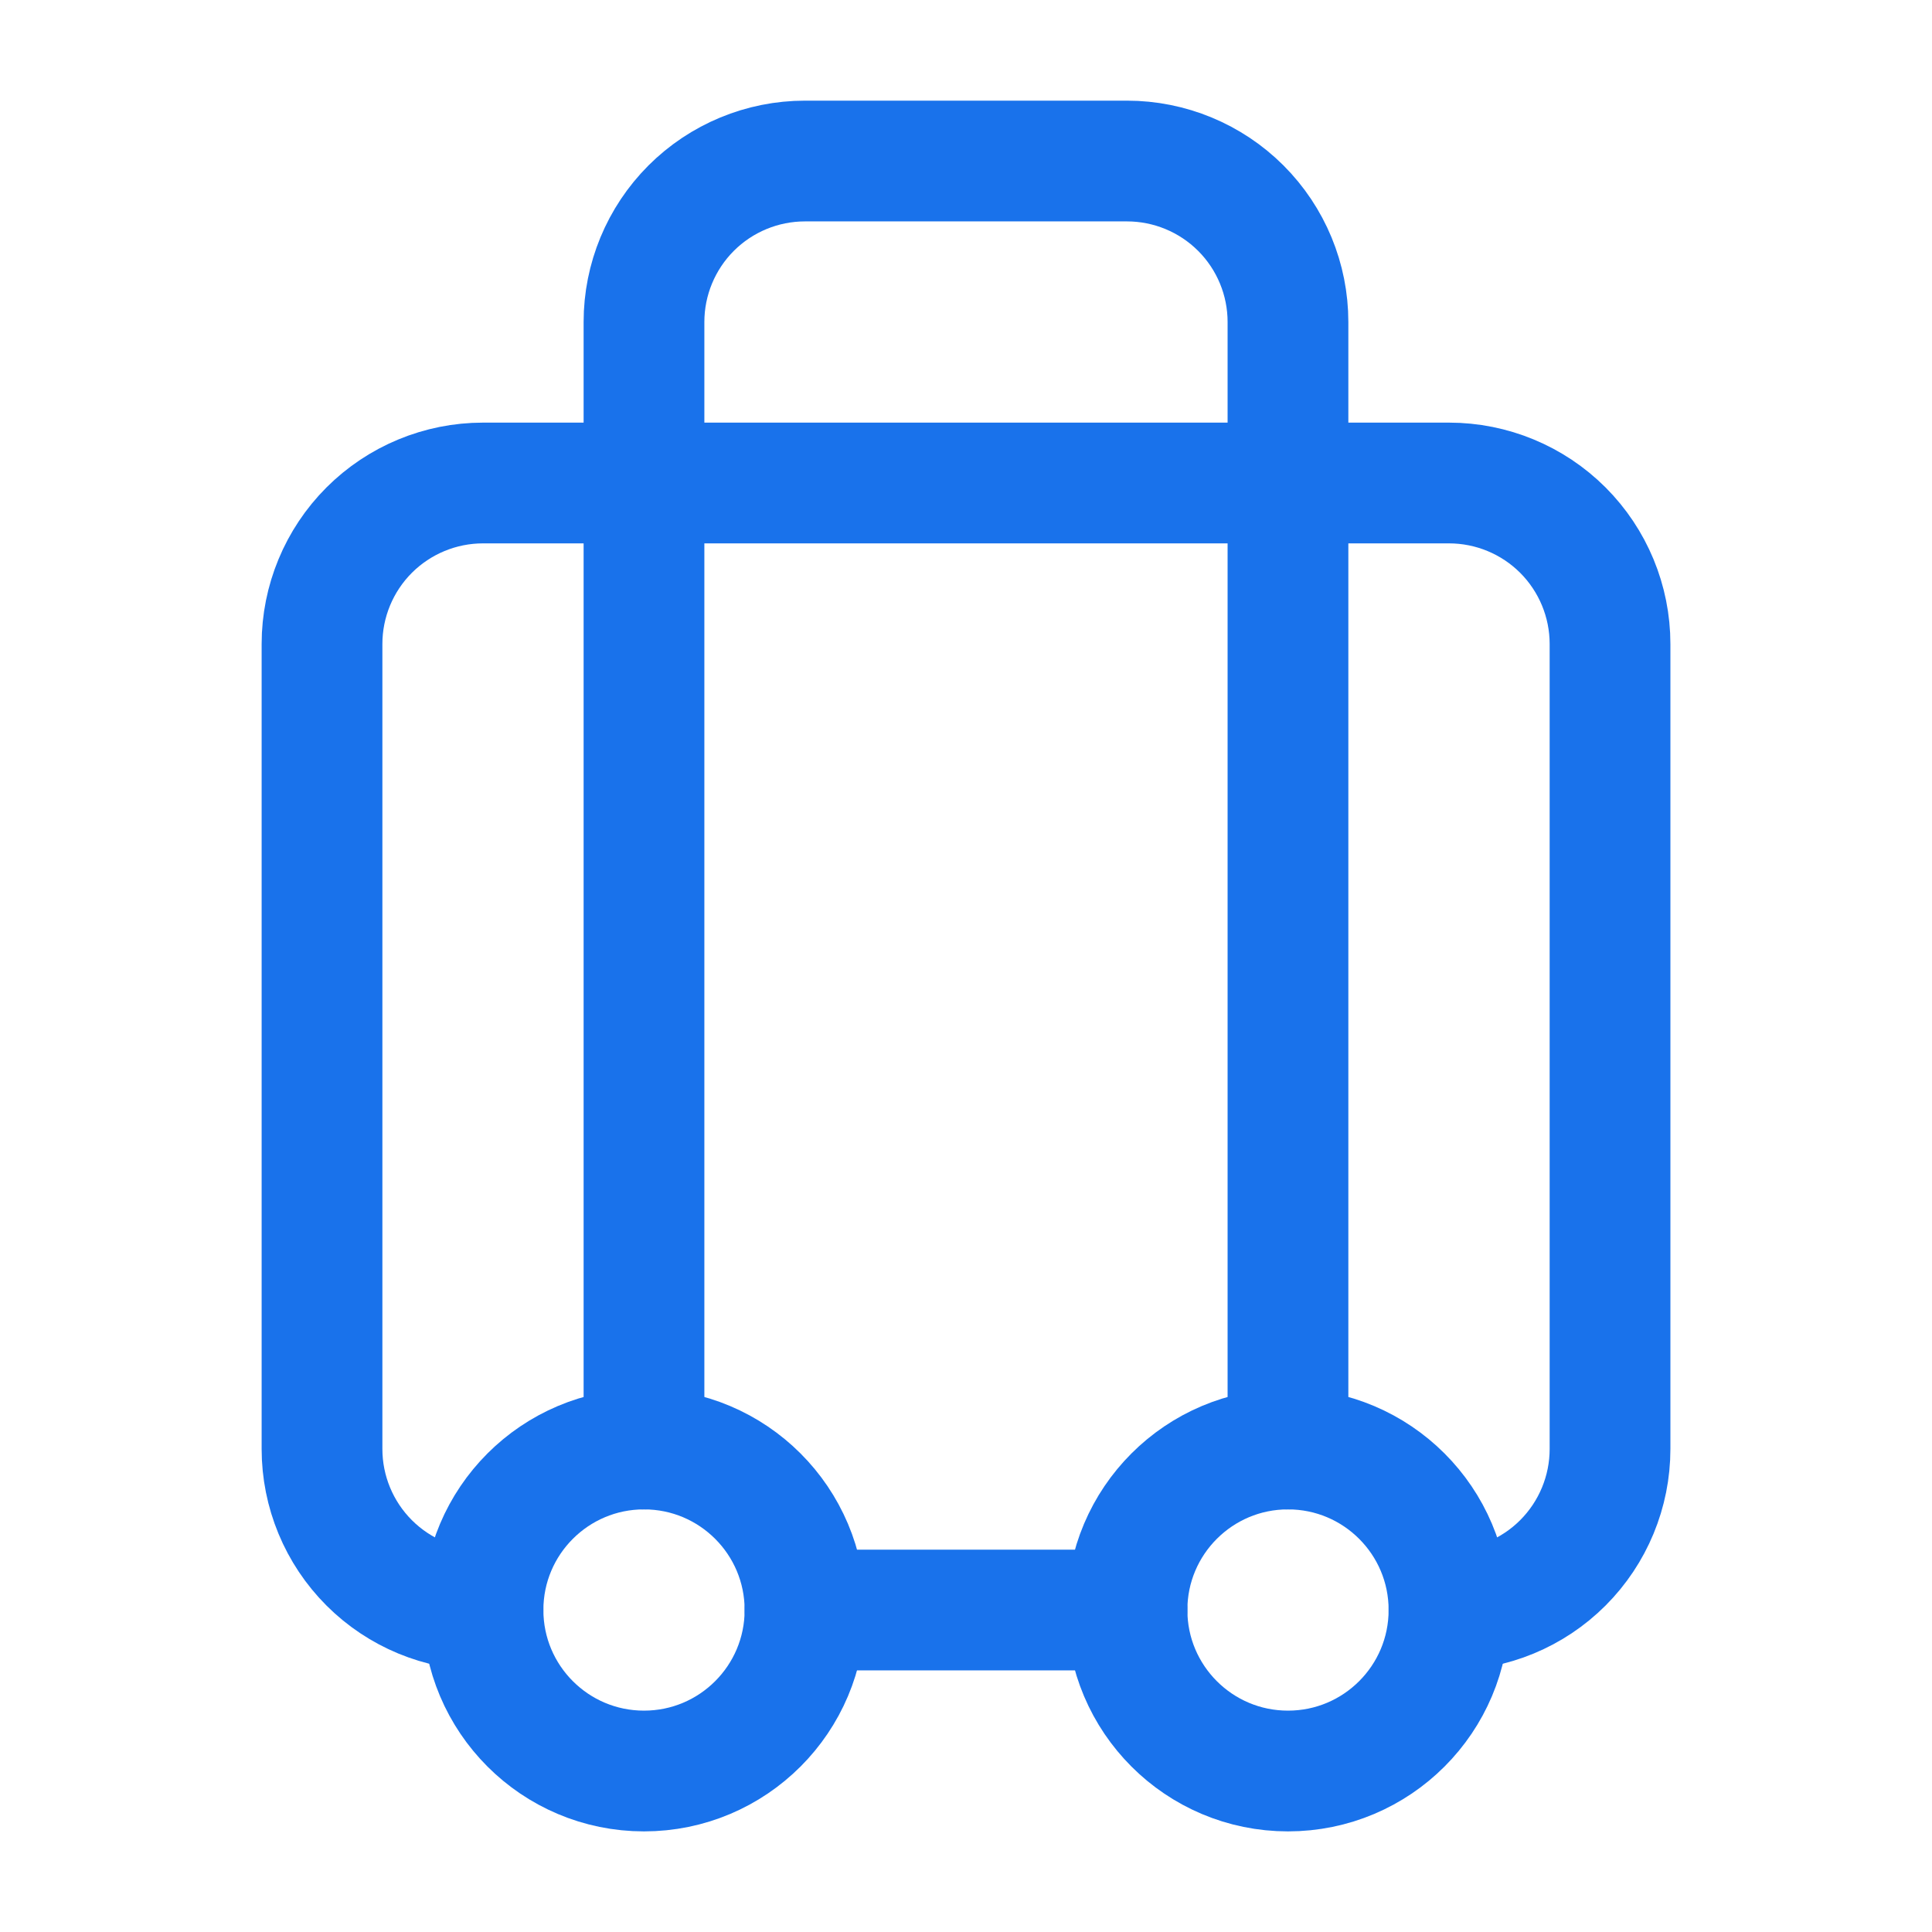 <svg width="52" height="52" viewBox="0 0 52 52" fill="none" xmlns="http://www.w3.org/2000/svg">
<path d="M13 43.333C11.851 43.333 10.749 42.877 9.936 42.064C9.124 41.252 8.667 40.149 8.667 39V17.333C8.667 16.184 9.124 15.082 9.936 14.269C10.749 13.457 11.851 13 13 13H39C40.15 13 41.252 13.457 42.065 14.269C42.877 15.082 43.334 16.184 43.334 17.333V39C43.334 40.149 42.877 41.252 42.065 42.064C41.252 42.877 40.15 43.333 39 43.333" stroke="#1972EB" stroke-width="3.25" stroke-linecap="round" stroke-linejoin="round"/>
<path d="M17.333 39.001V8.667C17.333 7.518 17.79 6.416 18.602 5.603C19.415 4.791 20.517 4.334 21.666 4.334H30.333C31.482 4.334 32.584 4.791 33.397 5.603C34.21 6.416 34.666 7.518 34.666 8.667V39.001" stroke="#1972EB" stroke-width="3.25" stroke-linecap="round" stroke-linejoin="round"/>
<path d="M21.667 43.334H30.334" stroke="#1972EB" stroke-width="3.25" stroke-linecap="round" stroke-linejoin="round"/>
<path d="M34.666 47.667C37.06 47.667 39 45.727 39 43.333C39 40.94 37.06 39 34.666 39C32.273 39 30.333 40.94 30.333 43.333C30.333 45.727 32.273 47.667 34.666 47.667Z" stroke="#1972EB" stroke-width="3.25" stroke-linecap="round" stroke-linejoin="round"/>
<path d="M17.333 47.667C19.727 47.667 21.667 45.727 21.667 43.333C21.667 40.94 19.727 39 17.333 39C14.94 39 13 40.94 13 43.333C13 45.727 14.94 47.667 17.333 47.667Z" stroke="#1972EB" stroke-width="3.25" stroke-linecap="round" stroke-linejoin="round"/>
</svg>
